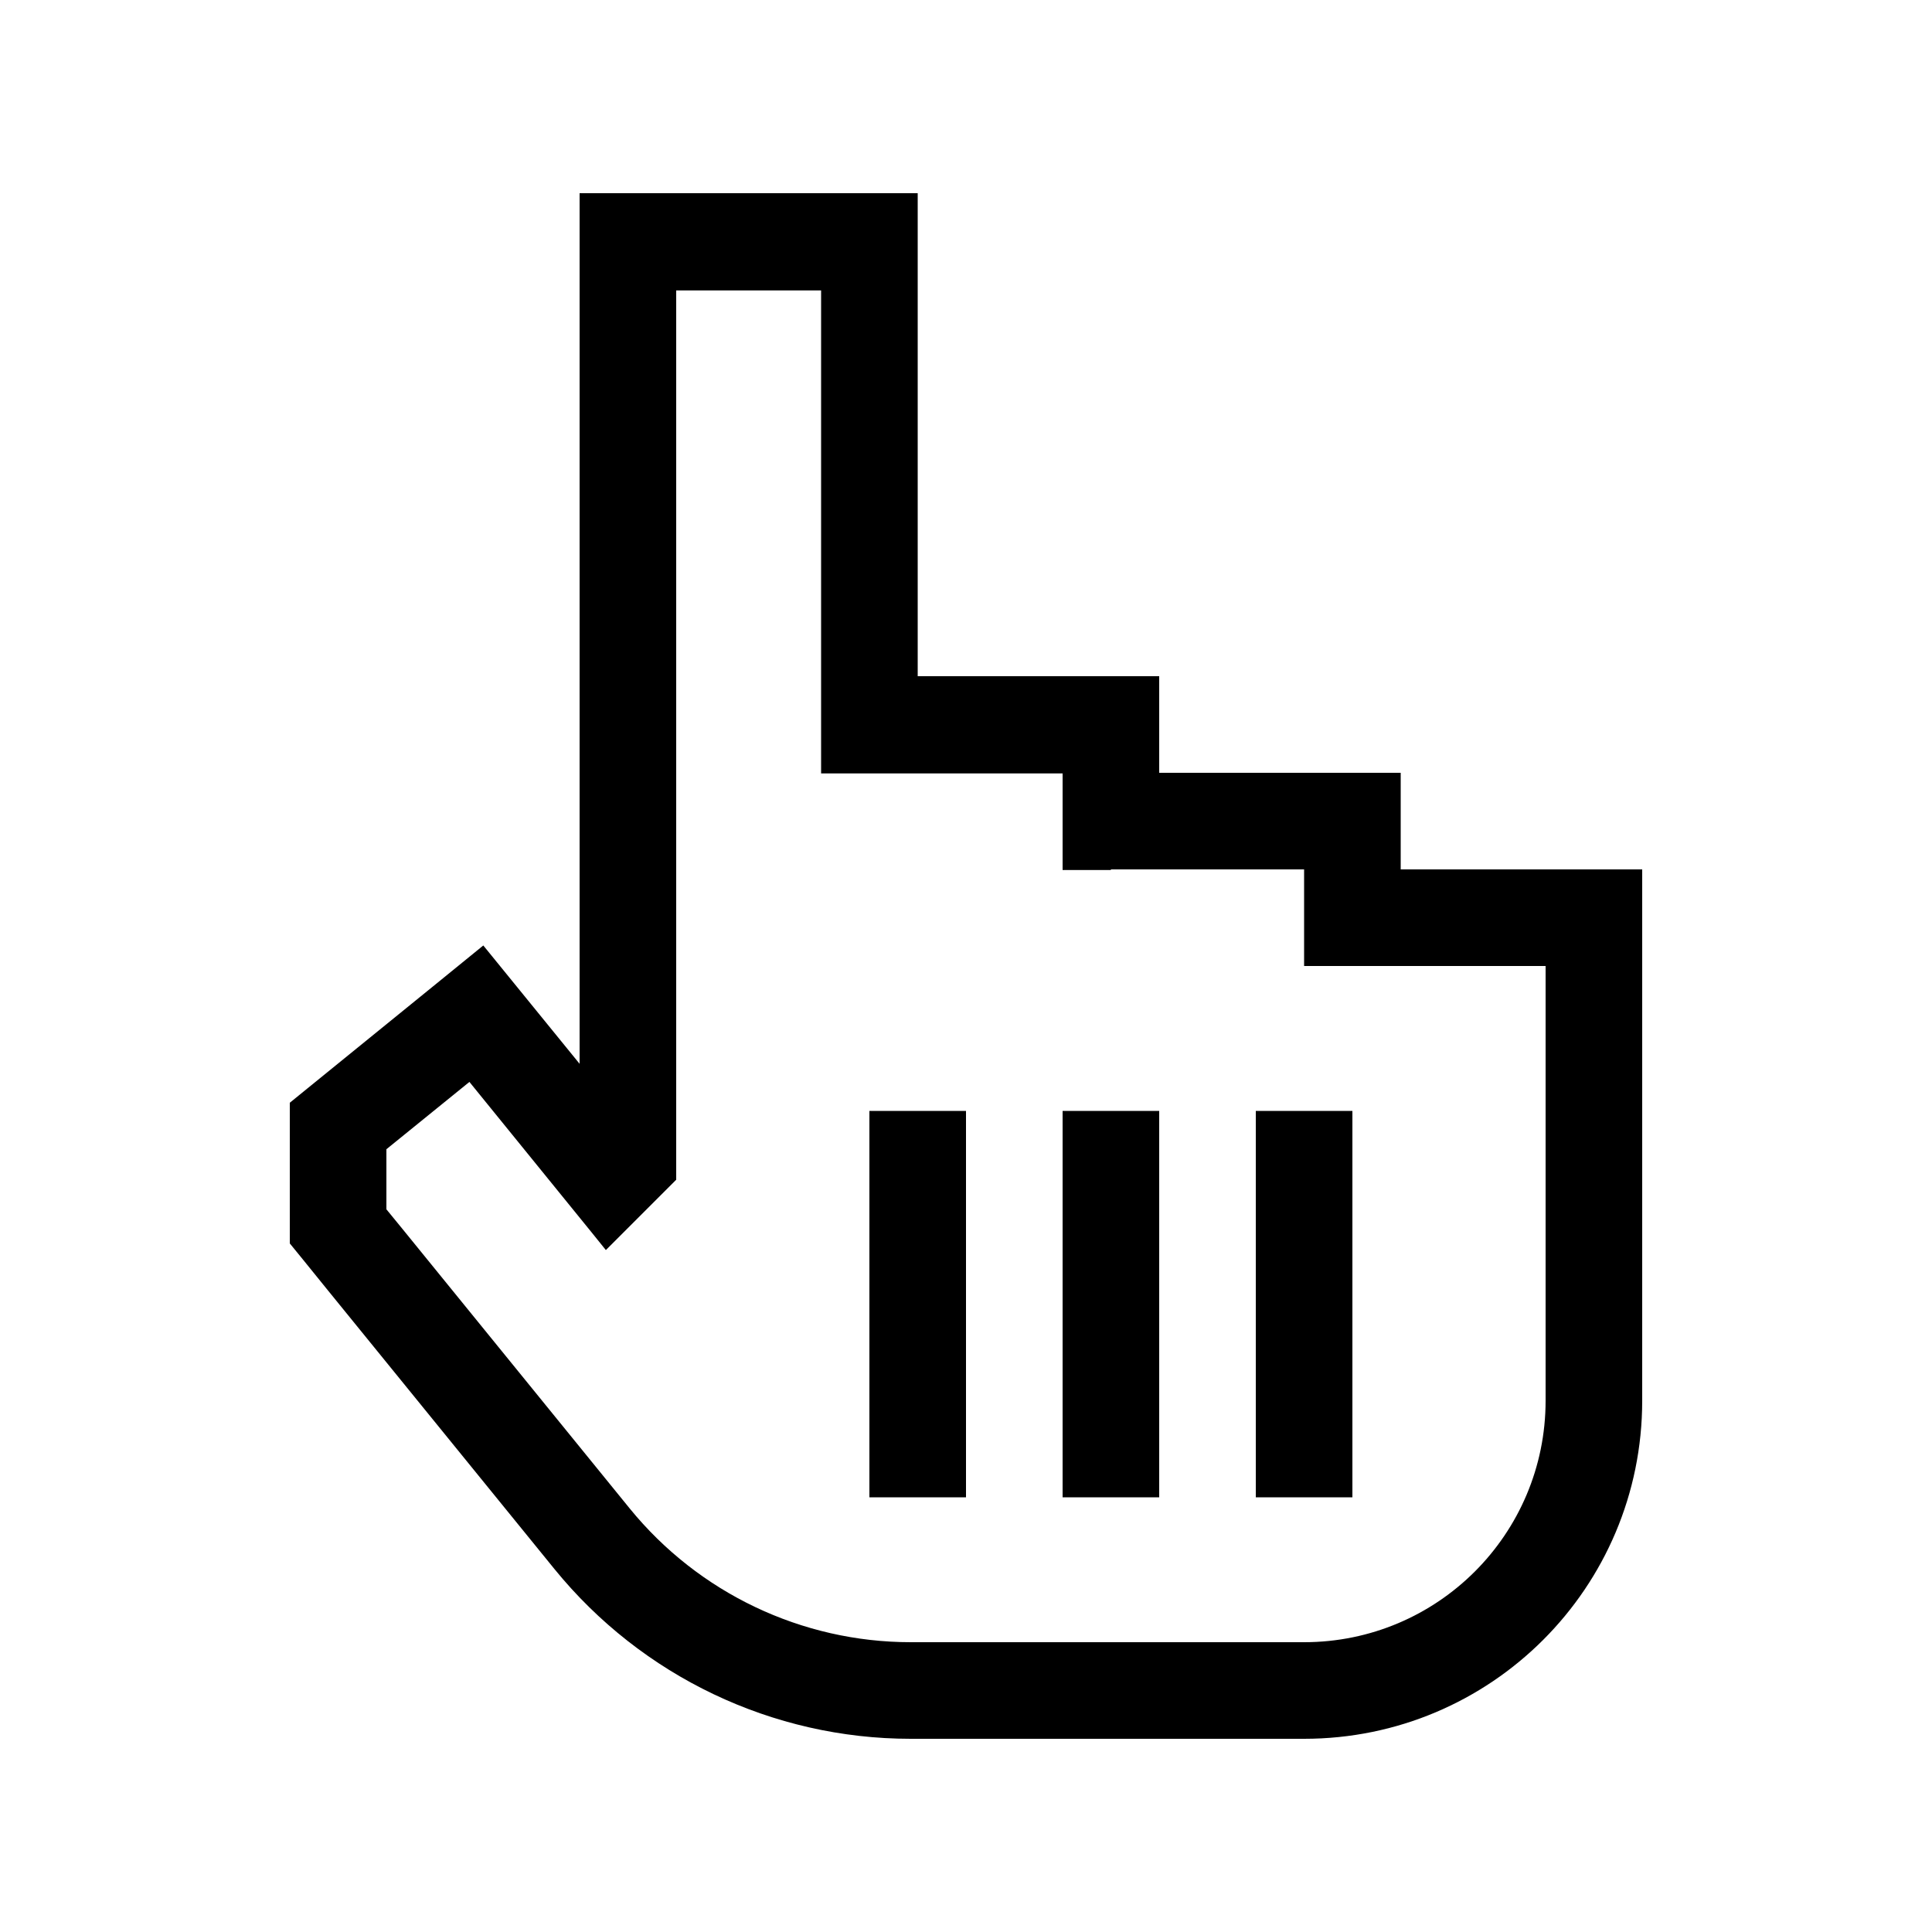 <svg xmlns="http://www.w3.org/2000/svg" viewBox="0 0 640 640"><!--! Font Awesome Pro 7.1.0 by @fontawesome - https://fontawesome.com License - https://fontawesome.com/license (Commercial License) Copyright 2025 Fonticons, Inc. --><path fill="currentColor" d="M208 64L192 64L192 352.4C175.5 332.1 164.9 319.1 160.1 313.2C157.4 315.4 138 331.2 101.9 360.5L96 365.3L96 411.9C97.5 413.7 101.7 418.9 108.5 427.3L183.7 519.8C212.6 555.3 255.9 576 301.7 576L432 576C493.9 576 544 525.9 544 464L544 288L464 288L464 256L384 256L384 224L304 224L304 64L208 64zM368 288L432 288L432 320L512 320L512 464C512 508.2 476.2 544 432 544L301.7 544C265.6 544 231.4 527.7 208.6 499.7L133.4 407.2L128 400.6L128 380.7L155.5 358.4C178.2 386.4 199 411.9 200.7 414.1C221.9 392.9 219.9 394.9 224 390.8L224 96.2L272 96.2L272 256.2L352 256.2L352 288.2L368 288.2zM320 384L320 368L288 368L288 496L320 496L320 384zM384 384L384 368L352 368L352 496L384 496L384 384zM448 384L448 368L416 368L416 496L448 496L448 384z"/></svg>